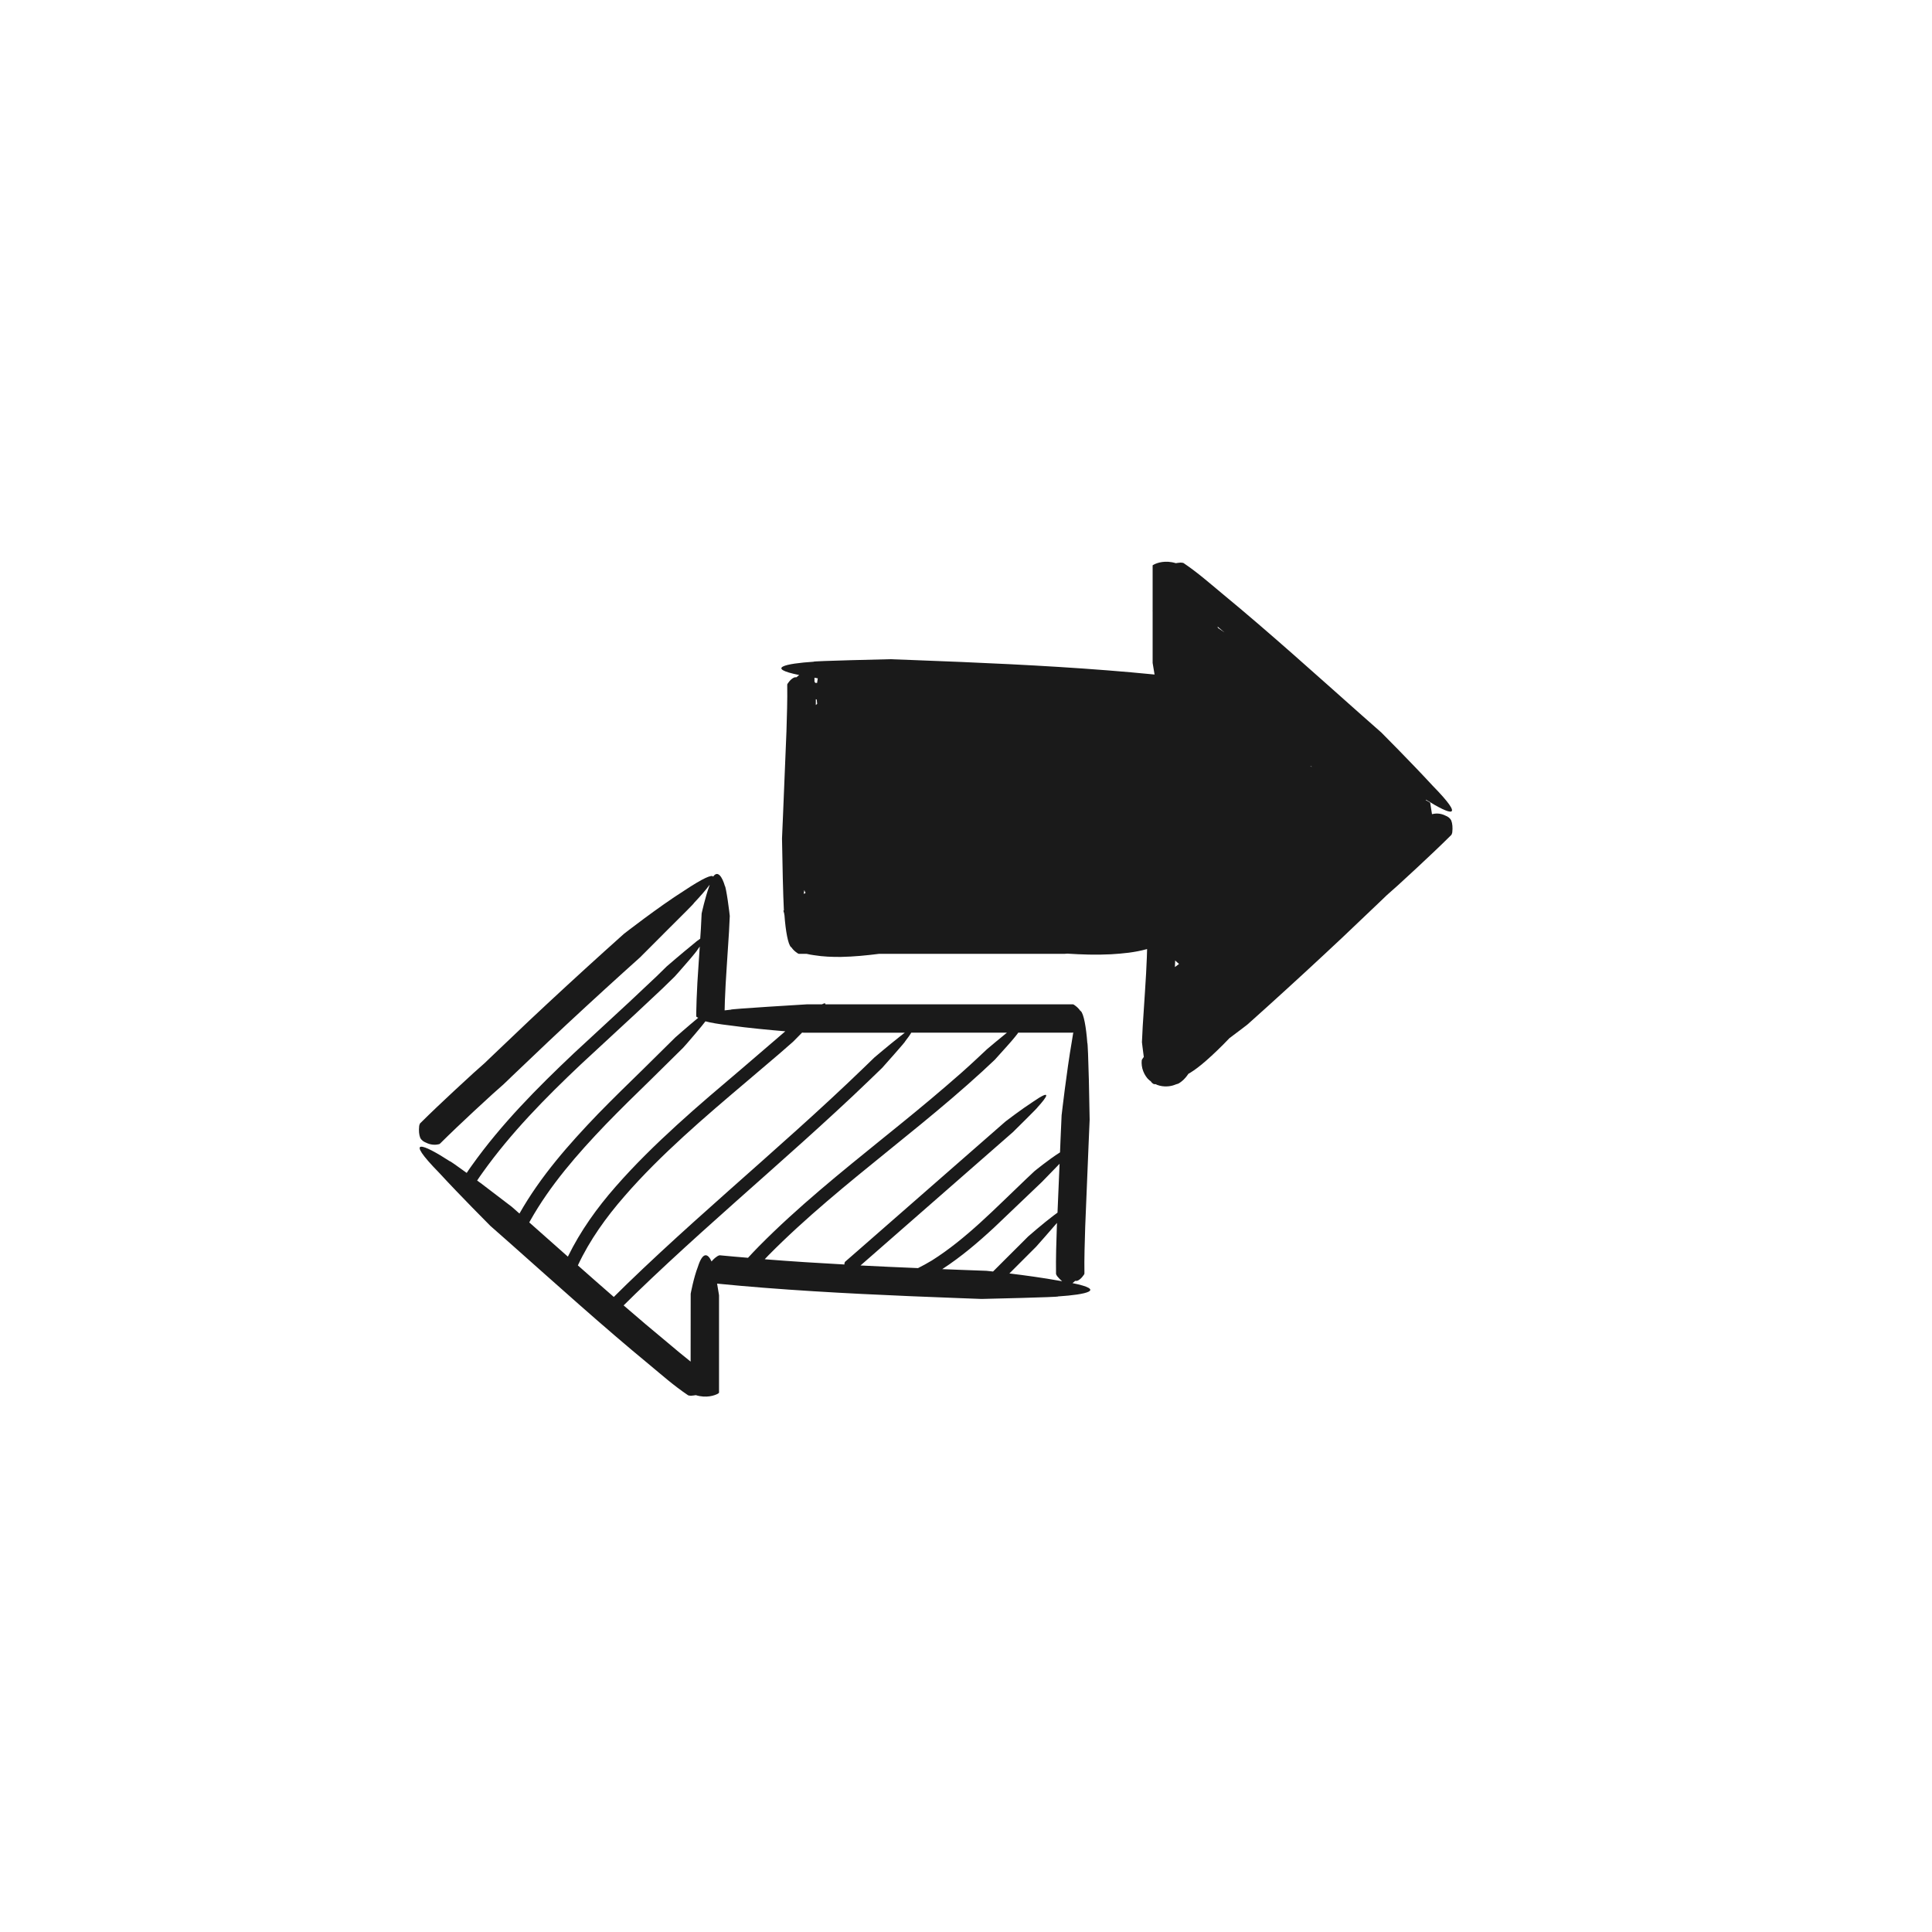 <svg xmlns="http://www.w3.org/2000/svg" id="Layer_1" data-name="Layer 1" viewBox="0 0 300 300"><defs><style>      .cls-1 {        fill: #1a1a1a;        stroke-width: 0px;      }    </style></defs><path class="cls-1" d="m111.54,216.35c.11-.05.11-.07.11-.11v-15.12s-.14-.85-.3-1.8c2.44.24,4.88.46,7.33.65,10.09.79,20.18,1.22,30.24,1.6l3.5.13s12.37-.28,11.85-.39c4.47-.29,7.51-1,2.26-2.07.1-.07.2-.15.28-.22.07-.05.11-.14.22-.13.09,0,.18.03.25-.02.15-.04.29-.14.41-.23.25-.2.45-.45.6-.67.1-.13.1-.17.1-.27-.04-2.31.05-4.77.12-7.18l.54-13.16.15-3.5s-.06-3.08-.12-6.13c-.07-3.03-.19-6.01-.24-5.75-.18-2.49-.56-4.57-1.02-4.98-.02-.02-.04-.02-.06-.03-.26-.39-.62-.7-.93-.91-.14-.11-.18-.11-.29-.11h-38.38c.04-.19-.11-.22-.52,0h-2.3s-12.35.74-11.84.83c-.34.04-.66.07-.98.11,0-.41.02-.91.04-1.51.05-1.45.16-3.38.29-5.32.13-1.96.25-3.91.35-5.37.07-1.48.12-2.46.12-2.46,0,0-.13-1.21-.31-2.39-.17-1.18-.4-2.34-.44-2.23-.43-1.5-1.13-2.5-1.83-1.49-.2-.34-1.48.18-4.5,2.18-4.03,2.55-9.35,6.7-9.35,6.7l-3.04,2.73c-3.94,3.56-7.84,7.15-11.7,10.78l-5.77,5.49-.72.69c-.25.24-.48.47-.62.58l-1.53,1.36-2.94,2.71c-1.8,1.68-3.57,3.34-5.35,5.11-.06.09-.12.33-.13.39-.08.76-.02,1.36.16,1.83.21.42.57.63.9.76.65.33,1.34.39,1.92.26.17-.02.2-.05.27-.12,1.68-1.67,3.46-3.35,5.23-5l2.9-2.67,1.43-1.27.25-.22.22-.21.36-.34.71-.69,5.73-5.45c3.84-3.62,7.72-7.19,11.63-10.73l2.59-2.33s2.17-2.18,4.31-4.32c2.14-2.13,4.24-4.21,4.02-4.08,1.04-1.1,1.93-2.12,2.48-2.88-.02.07-.04.13-.06.2-.65,1.78-1.19,4.27-1.19,4.27,0,0-.05.97-.12,2.42-.03.45-.06.96-.1,1.49-.3.2-.69.49-1.23.96-1.68,1.36-3.98,3.35-3.98,3.35l-1.54,1.51-4.25,4-8.6,7.95c-5.68,5.37-11.26,10.98-15.86,17.44-.28.38-.54.77-.8,1.16-1.54-1.12-2.71-1.94-2.59-1.79-4.21-2.74-7.27-3.93-1.67,1.79,3.2,3.48,7.93,8.22,7.93,8.22l3.05,2.69c7.15,6.34,14.28,12.8,21.72,18.93,1.86,1.54,3.67,3.16,5.94,4.69.1.05.39.07.45.07.27-.02.52-.05.75-.09,1.62.5,2.94.06,3.49-.26Zm52.16-27.68c-1.73,1.3-4.04,3.32-4.04,3.32l-1.31,1.31-2.25,2.24-1.9,1.9c-.65-.07-1.04-.11-1.04-.11l-4.07-.15c-.93-.04-1.85-.07-2.78-.11,2.94-1.91,5.59-4.17,8.1-6.5l7.39-7.05s1.61-1.66,2.73-2.81l-.32,7.59c-.16.12-.3.22-.5.37Zm.28,9.14c.02.11.15.32.19.37.26.32.5.56.76.77-.14-.02-.26-.05-.41-.07-2.46-.45-5.47-.86-7.78-1.14l.77-.77,2.25-2.25,1.13-1.13s2.38-2.68,3.24-3.7l-.02.48c-.08,2.46-.17,4.87-.13,7.44Zm.87-24.72l-.18,4.07-.07,1.78c-1.82,1.15-3.98,2.93-3.98,2.93l-1.36,1.28c-4.71,4.47-9.21,9.2-14.55,12.57-.71.42-1.43.83-2.16,1.19-2.98-.12-5.96-.26-8.93-.41l1.42-1.24,22.24-19.46s4.02-3.96,3.81-3.84c1.54-1.67,2.34-2.96-.68-.88-1.82,1.18-4.25,3.04-4.25,3.04l-22.44,19.63-2.51,2.19s-.06.14-.07.16c-.02.09-.01.17-.02.25-4.03-.22-8.06-.47-12.08-.79-.1,0-.19-.02-.29-.03.19-.2.38-.41.57-.6,5.82-5.89,12.3-11.13,18.78-16.38,3.25-2.63,6.5-5.26,9.69-7.99,1.6-1.36,3.17-2.76,4.72-4.17l1.97-1.84s.96-1.05,1.88-2.09c.94-1.03,1.78-2.1,1.69-2.03.02-.03.04-.05.06-.08h1.14s7.31,0,7.31,0c.03,0,.06-.03.1-.04-.07.43-.15.9-.23,1.43-.81,4.66-1.57,11.34-1.57,11.34Zm-75.12,23.4s.02-.04.03-.06c1.81-3.86,4.35-7.41,7.2-10.67,2.84-3.28,5.96-6.34,9.18-9.29,3.22-2.95,6.57-5.79,9.92-8.63l5.03-4.28,2.07-1.81s.64-.64,1.39-1.41c.14,0,.23.02.23.02h4.08s11.64,0,11.64,0c-.21.16-.42.31-.69.53-1.7,1.33-4.03,3.31-4.03,3.31l-1.6,1.55c-1.7,1.65-3.43,3.27-5.17,4.89-3.48,3.23-7.02,6.39-10.57,9.55-7.11,6.32-14.28,12.6-21.14,19.24l-1.99,1.96c-1.86-1.62-3.72-3.25-5.58-4.9Zm-15.15-12.82c-.16-.12-.32-.24-.49-.36.27-.4.53-.8.82-1.19,4.39-6.17,9.76-11.63,15.31-16.87l8.44-7.81,4.21-3.95,1.87-1.82s.96-1.05,1.86-2.11c.92-1.04,1.77-2.11,1.67-2.04.14-.19.27-.37.39-.54-.06.86-.12,1.77-.18,2.68-.14,1.98-.26,4-.31,5.53-.06,1.54-.06,2.59-.06,2.65.02.04.14.12.18.14.05.02.09.03.14.05-1.62,1.34-3.57,3.06-3.57,3.06l-4.99,4.93c-2.35,2.29-4.7,4.58-7,6.94-4.53,4.71-8.93,9.69-12.21,15.48l-1.18-1.04s-2.46-1.88-4.89-3.73Zm7.61,6.13c.05-.08.09-.17.14-.25,3.09-5.51,7.32-10.35,11.74-14.96,2.23-2.3,4.52-4.55,6.83-6.79l5.18-5.11s.95-1.05,1.84-2.12c.75-.88,1.47-1.76,1.62-1.98.77.21,1.99.43,3.81.64,2.76.39,6.21.71,8.59.91l-6.67,5.73c-3.41,2.9-6.84,5.78-10.16,8.82-3.32,3.03-6.55,6.18-9.53,9.59-2.87,3.27-5.45,6.86-7.4,10.85-1.99-1.77-3.99-3.54-5.99-5.31Zm14.64,12.91l1.87-1.84c6.7-6.48,13.72-12.65,20.71-18.87,3.5-3.11,6.99-6.23,10.43-9.41,1.72-1.59,3.44-3.19,5.12-4.82l2.03-1.96s3.77-4.22,3.55-4.1c.41-.52.75-.99.96-1.36h14.86c-.61.51-1.22,1-1.73,1.42-.8.67-1.37,1.15-1.37,1.15l-1.59,1.49c-1.54,1.44-3.12,2.84-4.73,4.21-3.2,2.76-6.49,5.43-9.8,8.1-6.59,5.34-13.26,10.7-19.29,16.8-.58.58-1.14,1.19-1.7,1.79-1.46-.13-2.93-.24-4.39-.39-.1,0-.31.11-.36.14-.41.27-.69.55-.91.82-.55-1.23-1.35-1.6-2.12.82-.67,1.73-1.12,4.19-1.12,4.19,0,0,0,6.04-.01,10.54-1.16-.91-2.34-1.91-3.53-2.91-2.32-1.91-4.61-3.86-6.89-5.83Z"></path><path class="cls-1" d="m121.74,141.32l-.06.07-.03.04c-.07-.23-.01-.03.12.43.02.17.03.28.04.23.18,2.49.56,4.57,1.02,4.98.02.02.04.01.06.03.18.27.4.5.63.68.39,1.32.54,1.82,0,0,.1.08.2.16.3.22.14.11.18.11.29.11h1.13c.39.09.76.16,1.14.21,1.49.24,2.86.28,4.2.27,2.08-.04,4.03-.24,5.93-.48h28.8s.17,0,.43-.03c2.2.14,4.43.22,6.77.1,1.78-.11,3.62-.26,5.61-.81,0,.37-.02.8-.04,1.31-.05,1.45-.16,3.38-.29,5.32-.13,1.96-.25,3.91-.35,5.37-.07,1.48-.12,2.46-.12,2.46,0,0,.13,1.15.29,2.3-.03.04-.06.08-.09.11-.05.08-.11.16-.16.24-.02.05-.05.07-.07.13-.03.27-.03.56.01.86.07.6.32,1.18.6,1.61.07.11.14.21.22.3l.11.13.22.21c.06.06.15.11.22.16.23.35.49.53.76.46.09.04.16.09.25.12,1,.38,2.03.24,2.6.04.12-.05.24-.09.35-.13l.06-.02s.08-.02.11-.03c.13-.05.2-.07.2-.07,0,0,.1-.06.28-.18.16-.1.51-.42.51-.42.08-.08.17-.18.28-.3.06-.07.12-.14.19-.23.12-.15.2-.27.3-.41.06-.01.1-.04.16-.07.11-.06.93-.57,1.86-1.34.94-.77,2.09-1.83,3.36-3.1.31-.31.64-.66.96-.99,1.65-1.22,2.81-2.13,2.81-2.13l3.04-2.73c3.94-3.56,7.84-7.15,11.7-10.78l5.77-5.49.72-.69c.25-.24.48-.47.62-.58l1.53-1.36,2.94-2.71c1.8-1.68,3.57-3.34,5.35-5.11.06-.09.12-.33.13-.39.08-.76.02-1.36-.16-1.83-.21-.42-.57-.63-.9-.76-.65-.33-1.34-.39-1.92-.26-.09.01-.14.02-.17.04-.08-.54-.17-1.12-.28-1.78h0s0,0,0,0h-.01s-.02-.02-.02-.02l-.09-.06c-.19-.12-.38-.23-.58-.34.02-.01.03-.03.05-.05,3.84,2.41,6.29,3.19.99-2.22-3.2-3.48-7.93-8.22-7.93-8.22l-3.05-2.69c-7.15-6.34-14.28-12.8-21.72-18.93-1.86-1.54-3.68-3.16-5.94-4.69-.1-.05-.39-.07-.45-.07-.27.02-.52.05-.75.09-1.62-.5-2.94-.06-3.49.26-.11.05-.11.07-.11.1v7.02l-.02.02s.02.03.02.05v8.04s.14.85.3,1.8c-2.44-.24-4.88-.46-7.33-.65-10.09-.79-20.18-1.22-30.24-1.6l-3.5-.13s-12.37.28-11.85.39c-4.47.29-7.51,1-2.26,2.07-.1.07-.19.15-.28.22-.07.05-.11.14-.22.13-.09,0-.18-.03-.25.03-.15.04-.29.14-.41.23-.25.2-.45.45-.6.67-.1.13-.1.17-.1.27.04,2.31-.05,4.77-.12,7.18l-.54,13.16-.15,3.5s.06,3.08.12,6.13c.05,2,.11,3.95.17,4.99Zm81.69-22.3c.08,0,.14-.01.21-.02.02.02.05.04.07.06-.1-.01-.19-.03-.29-.04Zm-78.34,19.64c-.1.05-.19.09-.29.14.03-.2.06-.4.09-.59.06.16.12.31.2.45Zm57.99,11.02c-.22.17-.44.34-.64.48.02-.36.03-.69.04-1.02.2.2.4.37.6.54Zm6.05-52.17c-.03-.07-.05-.15-.08-.22.36.3.71.6,1.07.9l-.99-.68Zm-62.15,7.83c-.04.24-.07.47-.1.7-.1,0-.18,0-.28,0-.04-.07-.08-.14-.1-.16,0-.01-.02-.02-.03-.03,0-.21,0-.42,0-.61.17.03.34.06.51.09Zm-.3,3.23s.09.03.14.05c.02.23.04.45.07.67-.07.06-.15.13-.21.19,0-.3,0-.61,0-.91Z"></path></svg>